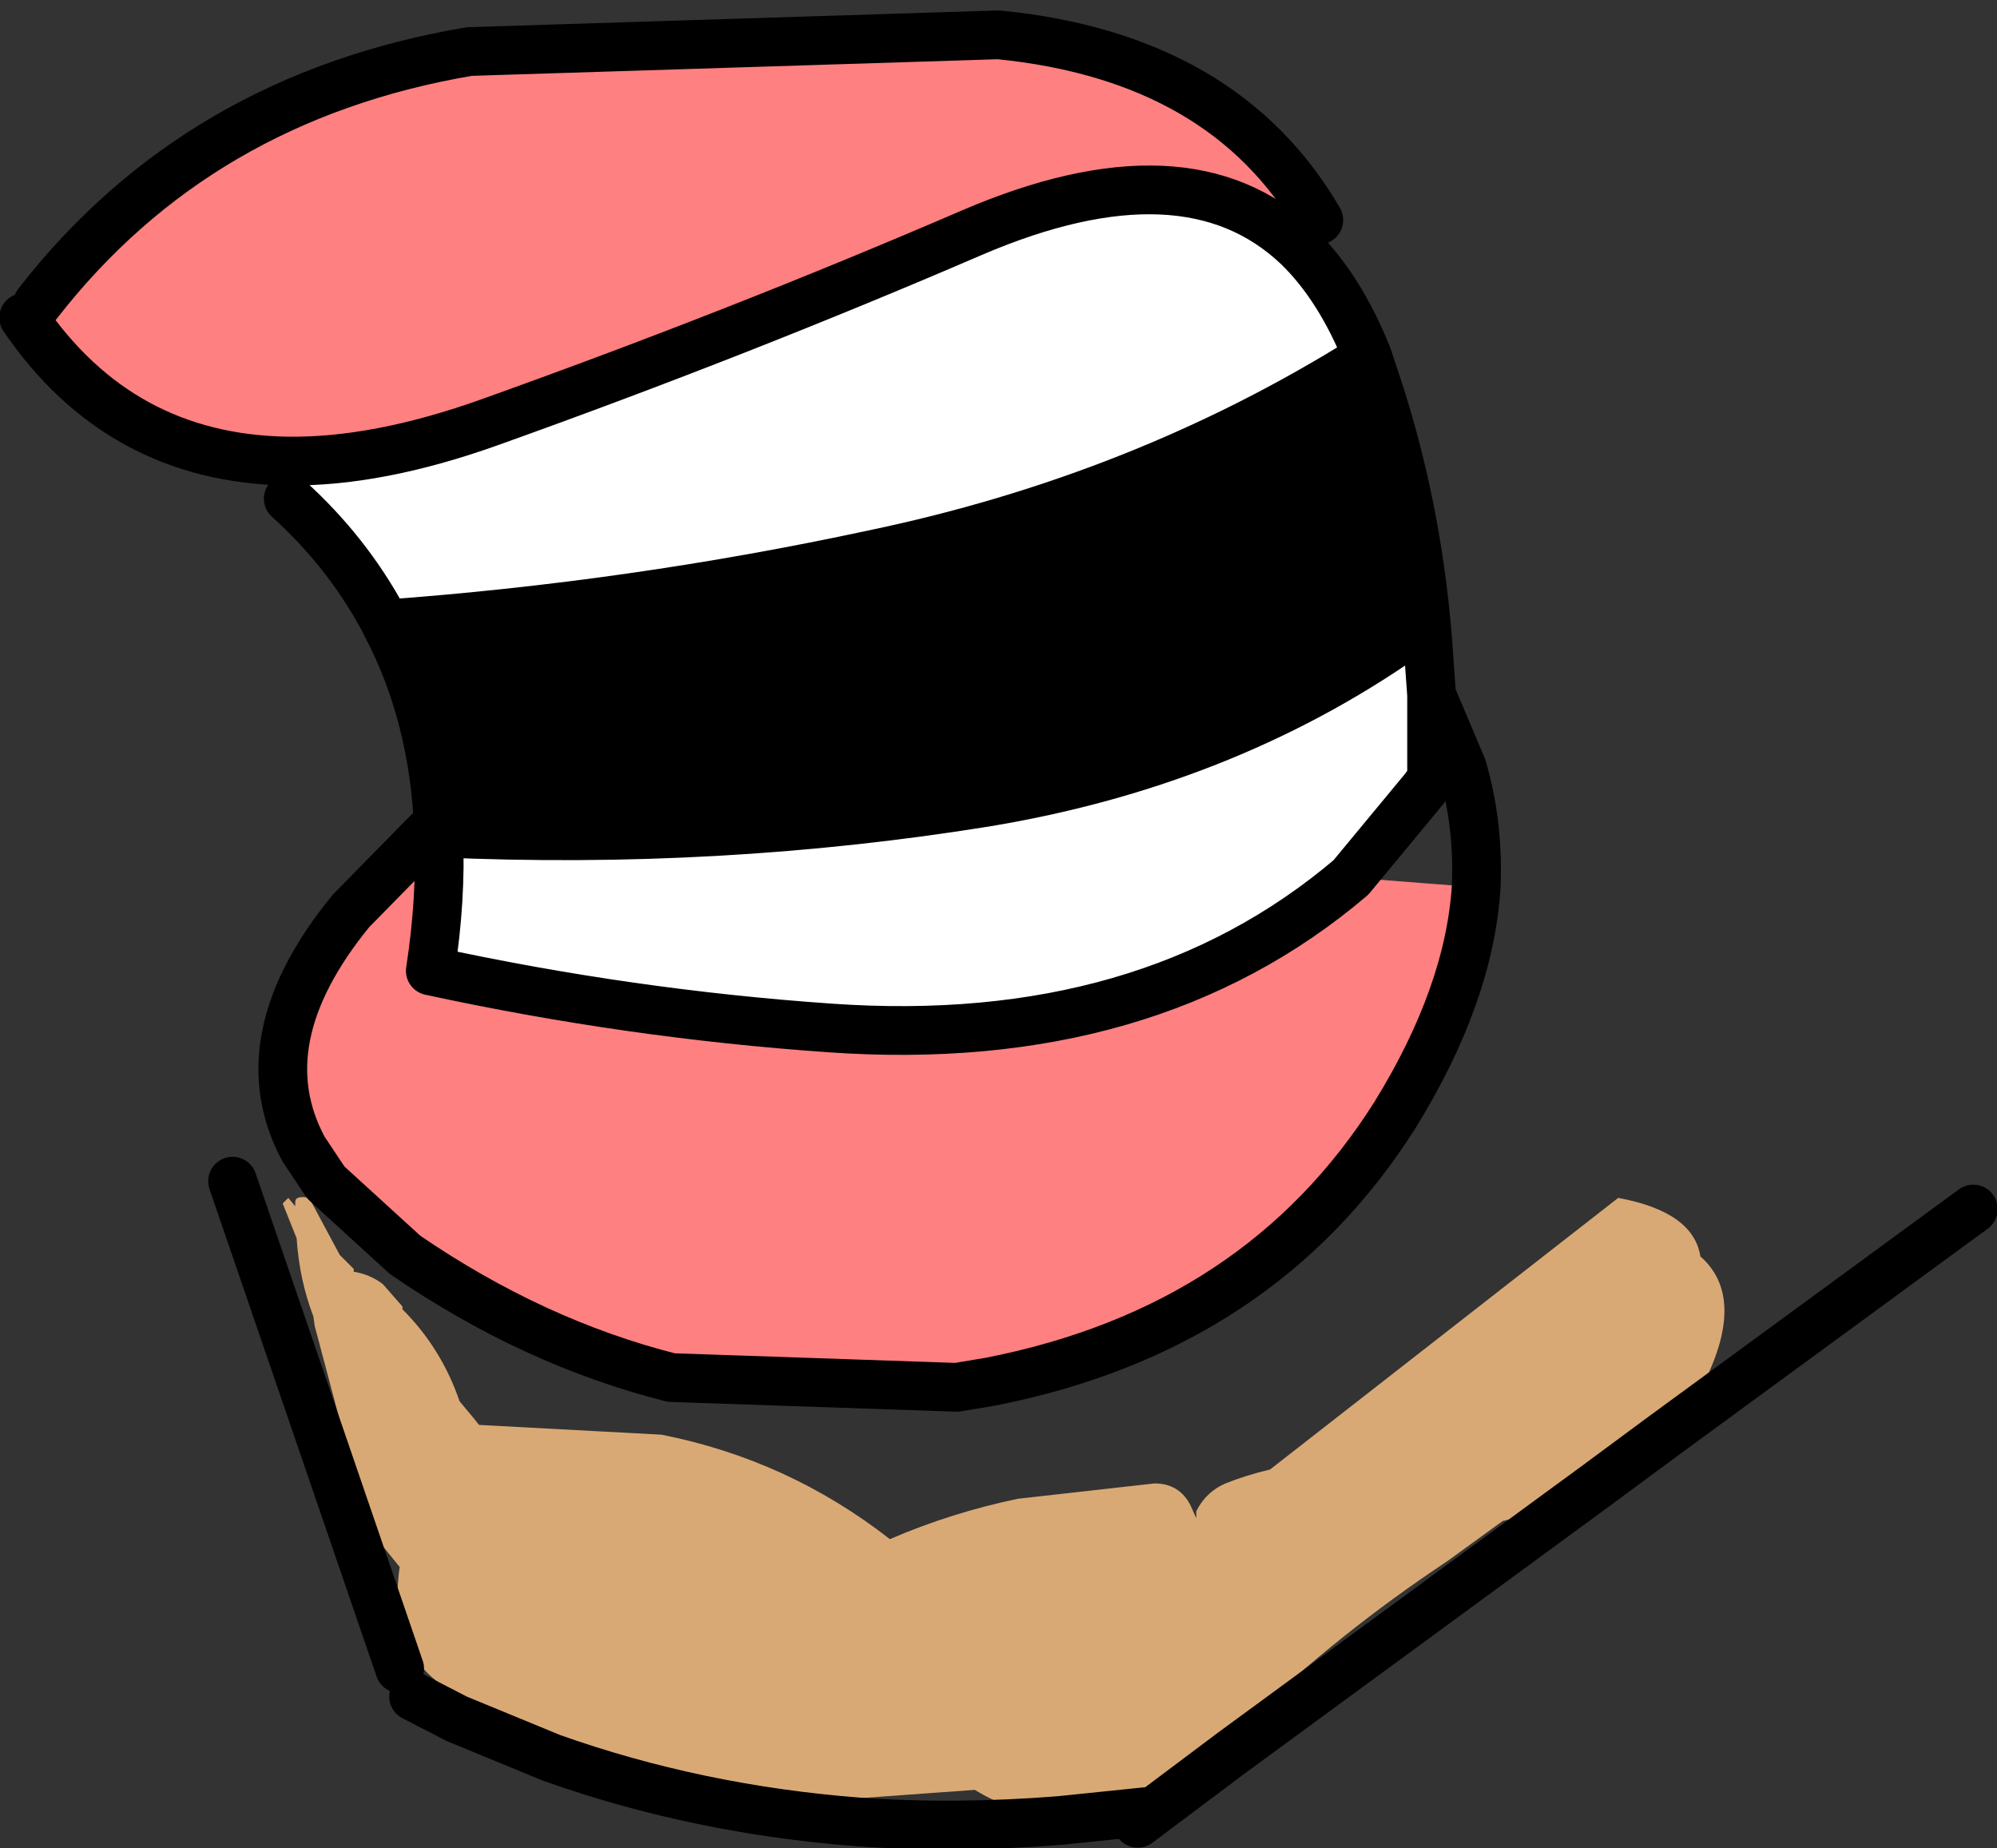 <?xml version="1.0" encoding="UTF-8" standalone="no"?>
<svg xmlns:xlink="http://www.w3.org/1999/xlink" height="66.35px" width="71.7px" xmlns="http://www.w3.org/2000/svg">
  <rect width="100%" height="100%" fill="#333333" stroke="none"/>
  <g transform="matrix(1.0, 0.0, 0.0, 1.0, 35.85, 33.15)">
    <path d="M10.75 -24.3 L13.05 -20.2 Q5.1 -15.25 -4.5 -13.25 -13.1 -11.4 -22.0 -10.75 L-22.1 -10.95 Q-23.4 -13.35 -25.5 -15.25 L-25.55 -16.6 Q-22.3 -16.55 -18.25 -18.0 -9.3 -21.2 -0.95 -24.8 6.75 -28.1 10.75 -24.3 M15.4 -10.3 L15.55 -8.2 15.55 -5.6 15.55 -5.2 15.3 -4.85 12.65 -1.65 Q5.35 4.55 -6.05 3.75 -13.25 3.25 -20.4 1.7 -20.0 -0.9 -20.1 -3.2 L-20.1 -3.25 Q-10.05 -2.8 -0.45 -4.35 8.0 -5.75 14.5 -10.25 L15.4 -10.3" fill="#ffffff" fill-rule="evenodd" stroke="none"/>
    <path d="M13.05 -20.2 L13.25 -20.35 13.5 -19.6 Q15.0 -15.15 15.4 -10.3 L14.5 -10.25 Q8.0 -5.75 -0.45 -4.35 -10.05 -2.8 -20.1 -3.25 -20.25 -7.45 -22.0 -10.75 -13.1 -11.4 -4.5 -13.25 5.1 -15.25 13.05 -20.2" fill="#000000" fill-rule="evenodd" stroke="none"/>
    <path d="M10.75 -24.3 Q6.75 -28.1 -0.95 -24.8 -9.3 -21.2 -18.25 -18.0 -22.3 -16.55 -25.55 -16.6 -31.55 -16.7 -35.0 -21.75 L-34.5 -22.25 Q-28.75 -29.65 -19.0 -31.3 L0.0 -31.9 Q8.1 -31.1 11.5 -25.25 L10.75 -24.3 M17.15 -1.3 Q16.9 2.55 14.25 6.85 9.4 14.55 -0.3 16.45 L-1.5 16.65 -11.75 16.3 Q-16.7 15.05 -21.3 11.9 L-24.15 9.3 -24.95 8.1 Q-27.05 4.2 -23.25 -0.45 L-20.5 -3.25 -20.1 -3.2 Q-20.0 -0.9 -20.4 1.7 -13.25 3.25 -6.05 3.75 5.35 4.55 12.65 -1.65 L17.15 -1.3" fill="#ff8080" fill-rule="evenodd" stroke="none"/>
    <path d="M2.2 32.2 Q0.45 31.9 -0.85 31.1 L-5.0 31.4 Q-10.6 30.95 -15.75 29.15 L-19.15 27.8 Q-20.6 27.15 -21.15 26.0 -21.75 24.8 -21.5 23.1 L-22.35 22.05 -22.65 21.6 -24.55 14.45 -24.6 14.1 Q-25.1 12.8 -25.2 11.3 L-25.7 10.05 -25.5 9.85 -25.25 10.15 -25.25 10.0 Q-25.25 9.75 -24.75 9.85 L-23.65 11.9 -23.15 12.4 -23.15 12.5 Q-22.55 12.6 -22.1 12.95 L-21.4 13.75 -21.4 13.85 Q-20.0 15.25 -19.35 17.15 L-18.85 17.75 -18.65 18.0 -12.1 18.35 Q-7.55 19.25 -3.9 22.1 -1.7 21.15 0.7 20.65 L5.6 20.1 Q6.5 20.1 6.9 20.9 L7.1 21.35 7.1 21.1 Q7.45 20.4 8.15 20.1 8.9 19.8 9.75 19.6 L22.25 9.85 Q24.95 10.35 25.2 11.95 26.85 13.4 25.35 16.45 24.75 17.6 23.8 18.45 L21.5 20.15 Q19.9 21.05 18.1 21.45 L16.1 22.9 Q12.25 25.45 8.9 28.65 L8.5 29.0 8.4 29.75 5.6 31.85 2.2 32.2 5.6 31.85 8.4 29.75 Q8.05 30.85 6.45 31.85 L5.0 32.3 2.2 32.2 M5.6 31.85 L5.0 32.3 5.6 31.85" fill="#d9a975" fill-rule="evenodd" stroke="none"/>
    <path d="M13.05 -20.2 L13.25 -20.35 Q12.25 -22.85 10.75 -24.3 6.75 -28.1 -0.95 -24.8 -9.3 -21.2 -18.25 -18.0 -22.3 -16.55 -25.55 -16.6 -31.55 -16.7 -35.0 -21.75 M-25.5 -15.25 Q-23.4 -13.35 -22.1 -10.95 L-22.0 -10.75 Q-13.1 -11.4 -4.5 -13.25 5.1 -15.25 13.05 -20.2 M13.25 -20.35 L13.5 -19.6 Q15.0 -15.15 15.4 -10.3 L15.55 -8.2 16.65 -5.6 Q17.25 -3.55 17.15 -1.3 16.9 2.55 14.25 6.85 9.4 14.55 -0.3 16.45 L-1.5 16.65 -11.75 16.3 Q-16.7 15.05 -21.3 11.9 L-24.15 9.3 -24.95 8.1 Q-27.05 4.2 -23.25 -0.45 L-20.5 -3.25 M-20.1 -3.2 L-20.1 -3.25 Q-20.25 -7.45 -22.0 -10.75 M12.65 -1.65 L15.3 -4.85 15.55 -5.2 15.55 -5.6 15.55 -8.2 M12.65 -1.65 Q5.35 4.55 -6.05 3.75 -13.25 3.25 -20.4 1.7 -20.0 -0.9 -20.1 -3.2 M-20.1 -3.25 Q-10.05 -2.8 -0.45 -4.35 8.0 -5.75 14.5 -10.25 M-34.5 -22.25 Q-28.75 -29.65 -19.0 -31.3 L0.0 -31.9 Q8.1 -31.1 11.5 -25.25 M23.8 18.45 L35.0 10.25 M-21.0 27.75 L-19.45 28.55 -16.05 29.95 Q-10.85 31.8 -5.05 32.25 -1.55 32.5 2.2 32.2 L5.6 31.85 8.4 29.75 21.5 20.15 23.8 18.45 M-27.5 9.25 L-21.5 26.75 M5.0 32.3 L5.6 31.85" fill="none" stroke="#000000" stroke-linecap="round" stroke-linejoin="round" stroke-width="1.75"/>
  </g>
</svg>
